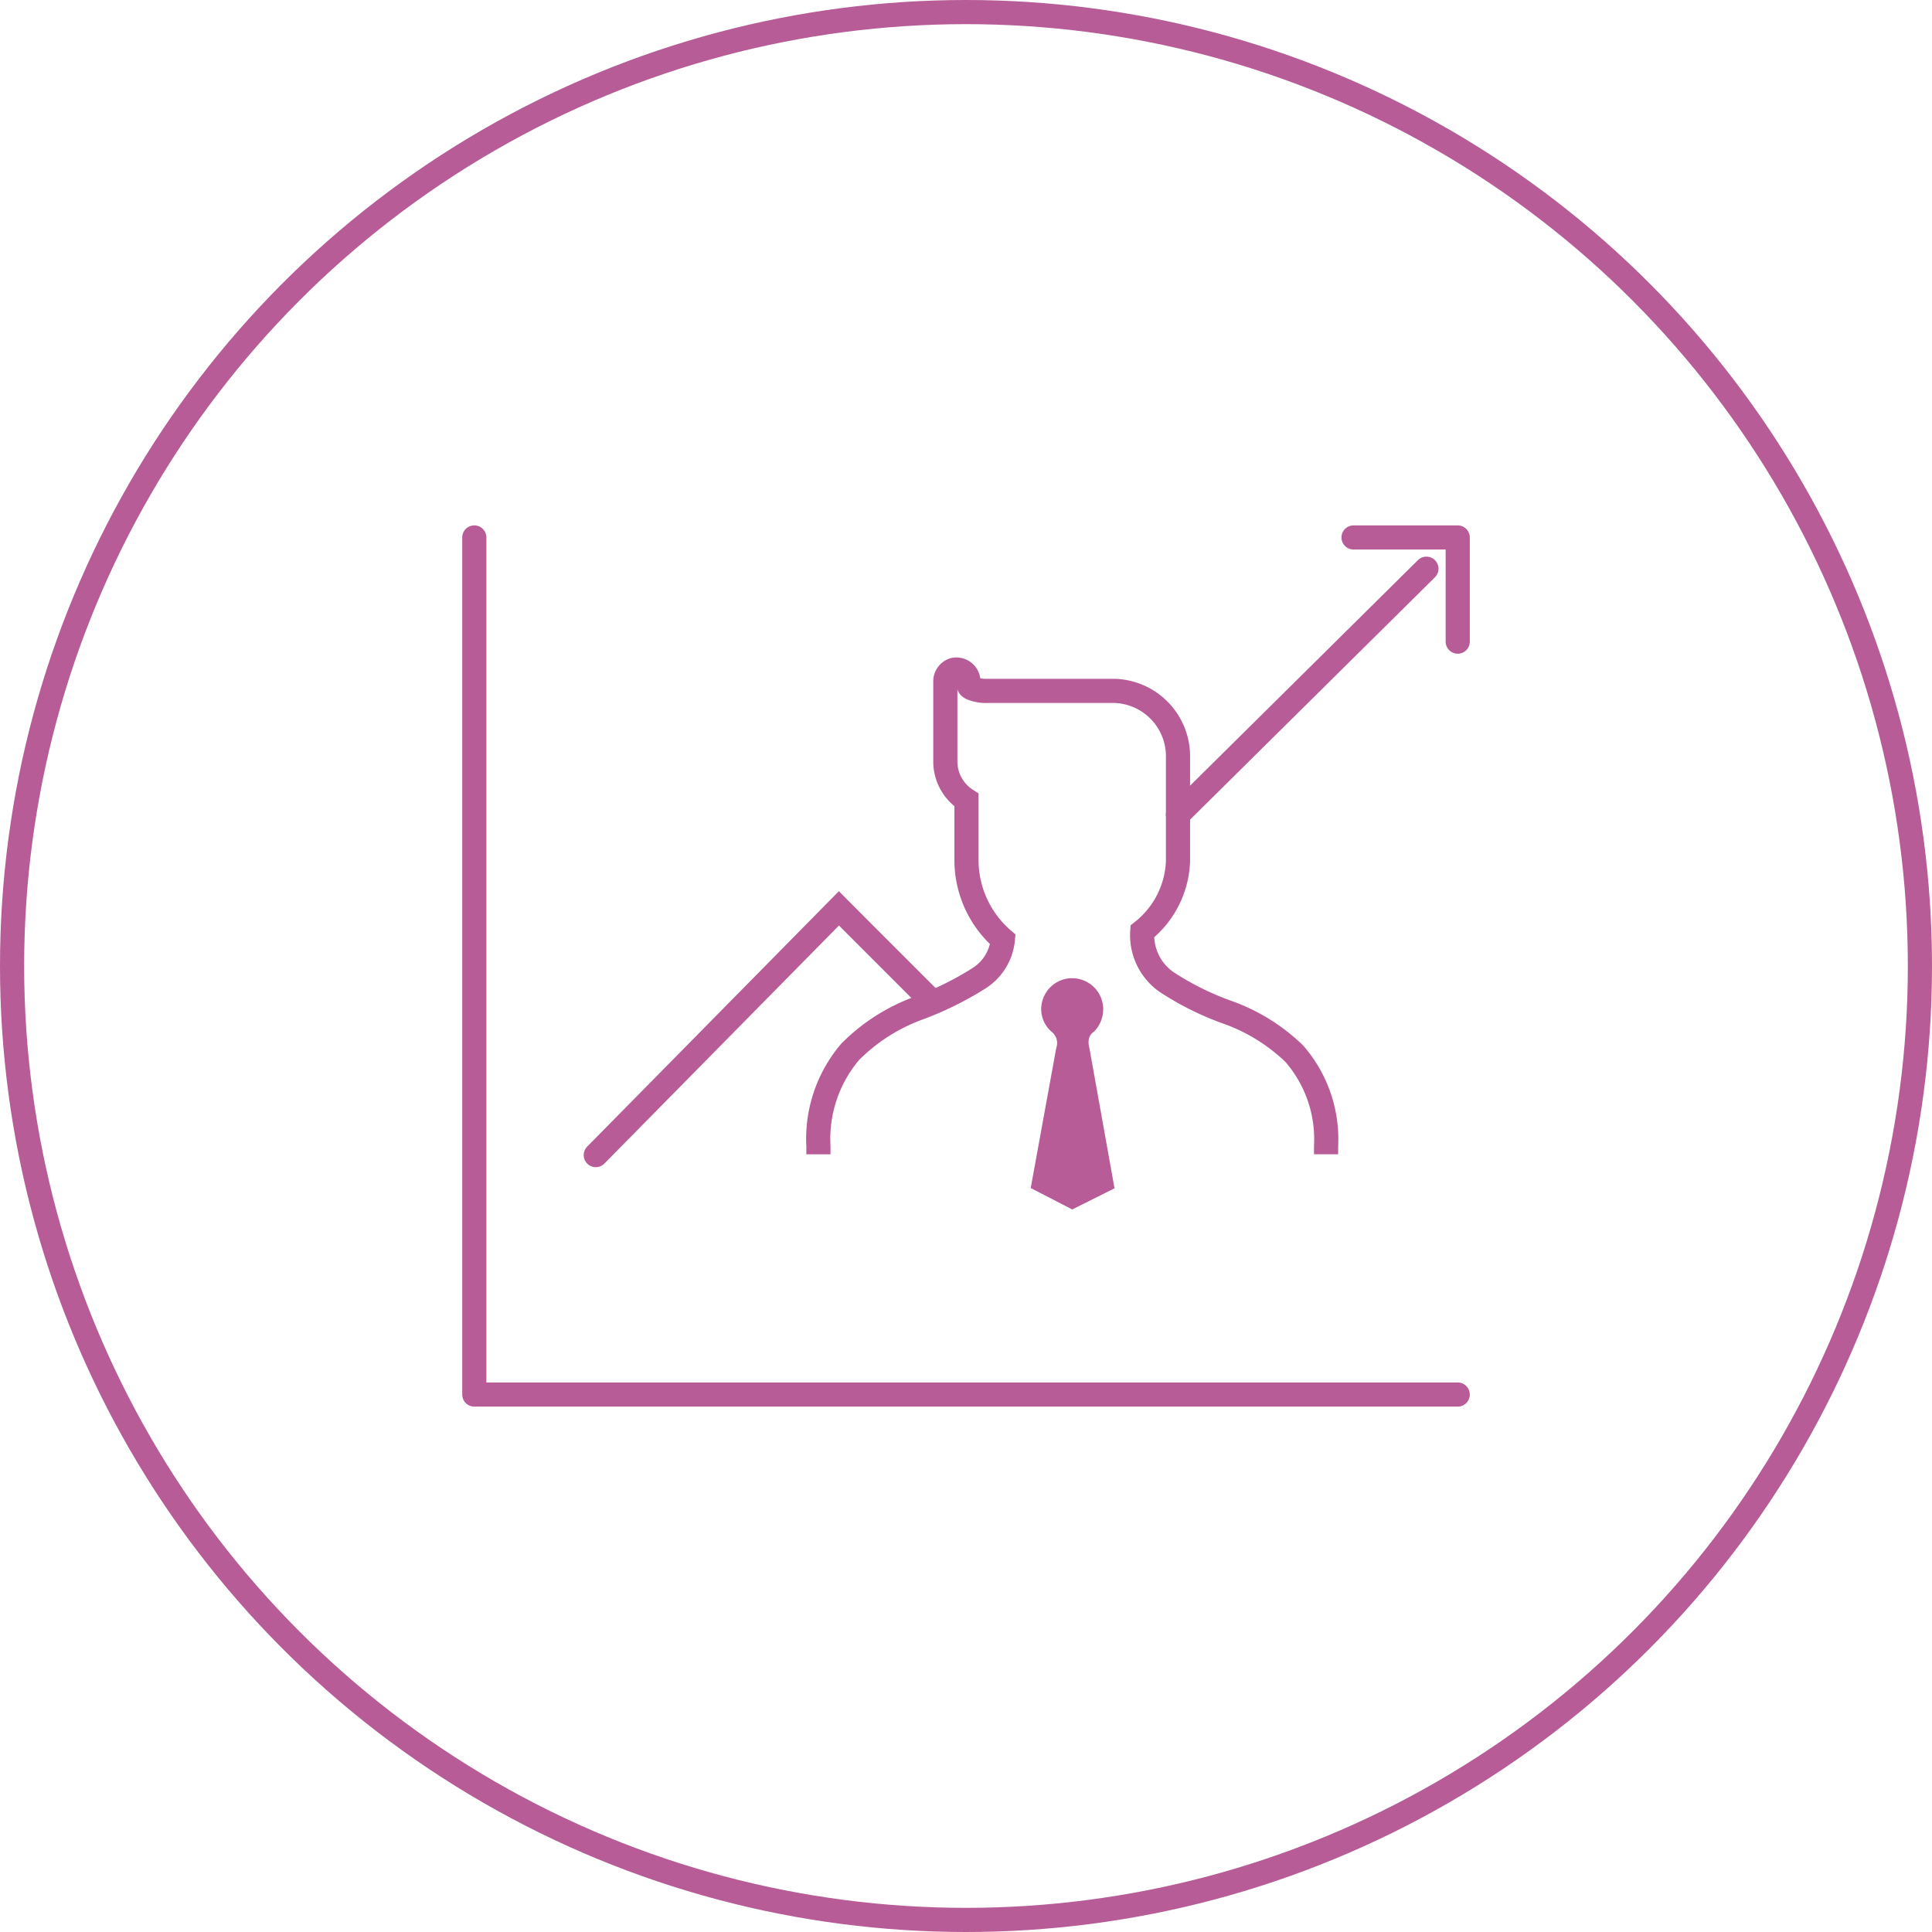 <svg xmlns="http://www.w3.org/2000/svg" width="80" height="80" viewBox="0 0 80 80">
  <g id="ico3" transform="translate(-108 -421.965)">
    <g id="Ellipse_145" data-name="Ellipse 145" transform="translate(108 421.965)" fill="none" stroke="#b75c96" stroke-width="1">
      <circle cx="40" cy="40" r="40" stroke="none"/>
      <circle cx="40" cy="40" r="39.5" fill="none"/>
    </g>
    <g id="Group_1147" data-name="Group 1147" transform="translate(-139.954 -1.514)">
      <path id="Path_1231" data-name="Path 1231" d="M293.516,486.18l-3.015-3.015-.861-.865-10.068,10.217" transform="translate(-6.948 -21.208)" fill="none" stroke="#b75c96" stroke-linecap="round" stroke-miterlimit="10" stroke-width="1"/>
      <line id="Line_326" data-name="Line 326" x1="10.288" y2="10.184" transform="translate(296.731 447.028)" fill="none" stroke="#b75c96" stroke-linecap="round" stroke-miterlimit="10" stroke-width="1"/>
      <path id="Path_1232" data-name="Path 1232" d="M267.594,445.734v35.49h40.721" fill="none" stroke="#b75c96" stroke-linecap="round" stroke-linejoin="round" stroke-width="1"/>
      <path id="Path_1234" data-name="Path 1234" d="M322.538,478.816v-.329a5.4,5.4,0,0,0-1.314-3.832,7.671,7.671,0,0,0-2.793-1.725,11.877,11.877,0,0,1-2.517-1.259,2.364,2.364,0,0,1-.987-2.08,3.883,3.883,0,0,0,1.479-2.9v-4.27a2.711,2.711,0,0,0-2.628-2.792h-5.256a1.561,1.561,0,0,1-.657-.109c-.109-.062-.137-.069-.137-.3a.5.5,0,0,0-.6-.465h0a.5.5,0,0,0-.356.465v3.339a1.891,1.891,0,0,0,.876,1.588v2.545a4.351,4.351,0,0,0,1.506,3.231,2.141,2.141,0,0,1-.958,1.587,13.379,13.379,0,0,1-2.545,1.26,7.7,7.7,0,0,0-2.82,1.806,5.568,5.568,0,0,0-1.314,3.914v.329" transform="translate(-19.674 -7.542)" fill="none" stroke="#b75c96" stroke-miterlimit="10" stroke-width="1"/>
      <path id="Path_1235" data-name="Path 1235" d="M324.17,489.188a1.284,1.284,0,0,1,1.283,1.284,1.321,1.321,0,0,1-.39.938s-.319.157-.182.667l1.041,5.81-1.752.876-1.718-.887,1.057-5.8a.593.593,0,0,0-.188-.667,1.241,1.241,0,0,1-.435-.938,1.284,1.284,0,0,1,1.284-1.284Z" transform="translate(-31.818 -25.203)" fill="#b75c96"/>
      <path id="Path_1236" data-name="Path 1236" d="M340.325,520.464" transform="translate(-42.184 -43.343)" fill="none" stroke="#b75c96" stroke-miterlimit="10" stroke-width="2"/>
      <path id="Path_1237" data-name="Path 1237" d="M358.591,450.048v-4.314h-4.314" transform="translate(-50.276)" fill="none" stroke="#b75c96" stroke-linecap="round" stroke-linejoin="round" stroke-width="1"/>
    </g>
  </g>
</svg>
